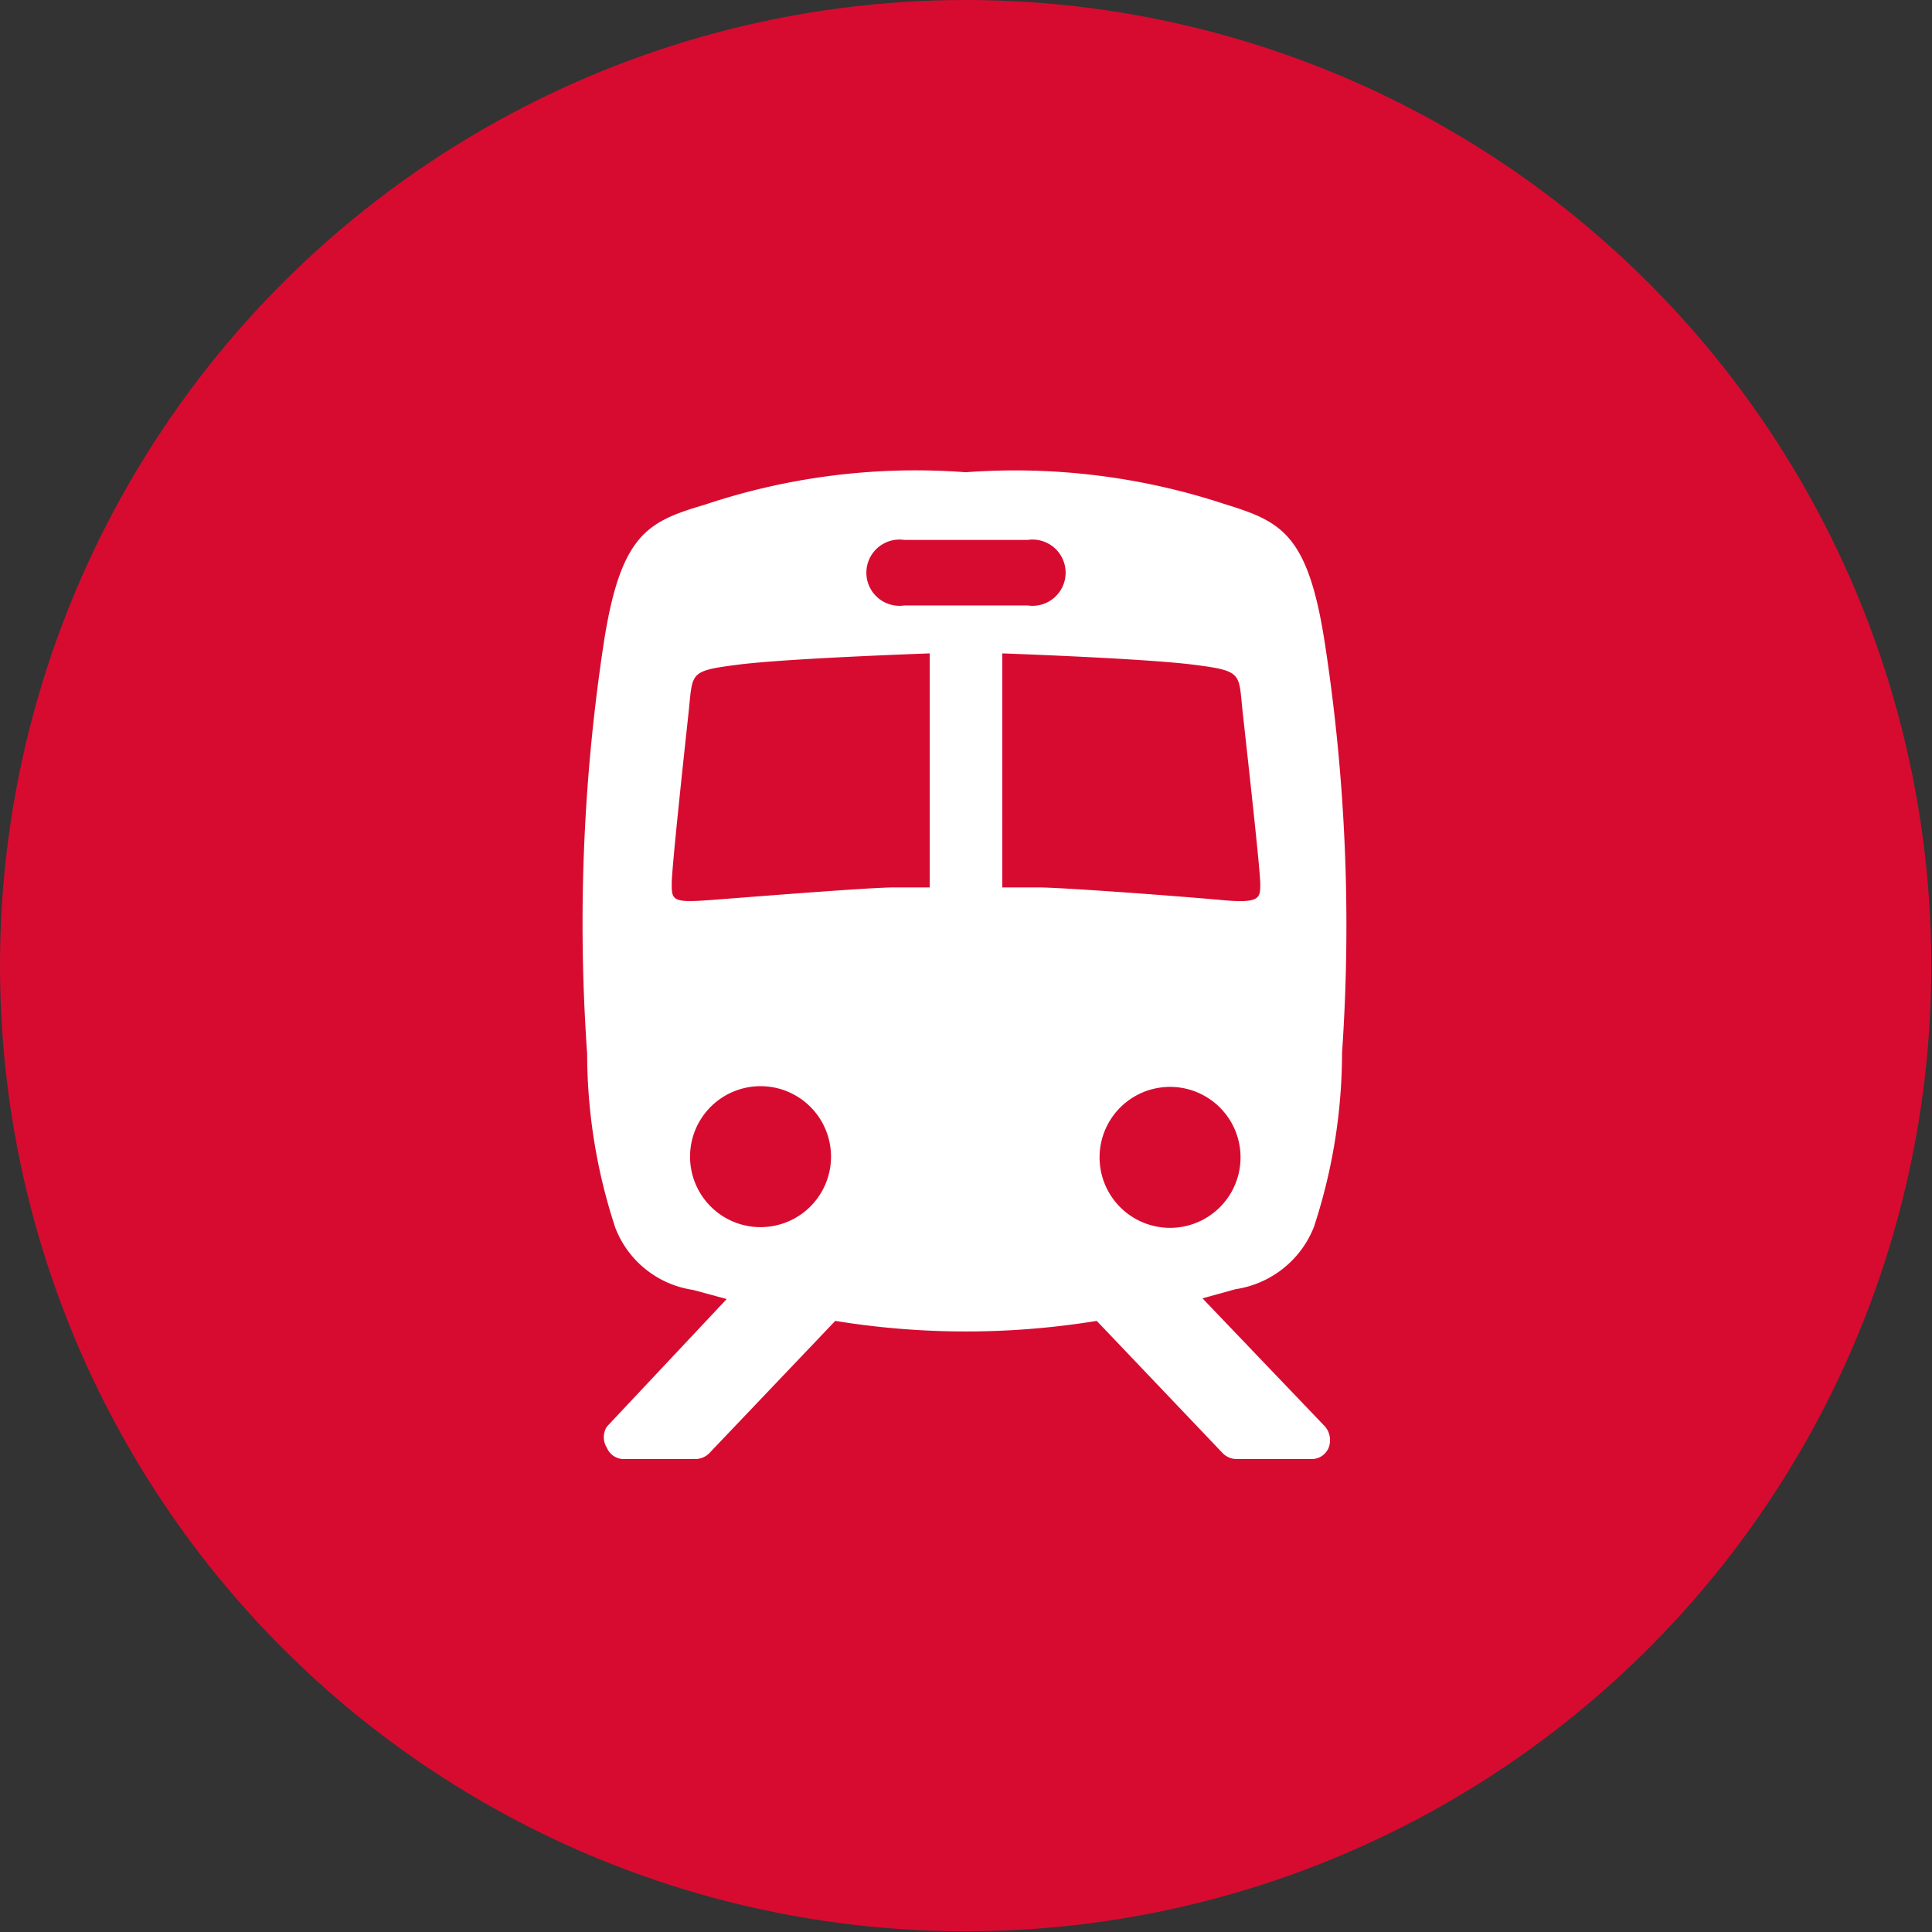<svg xmlns="http://www.w3.org/2000/svg" viewBox="0 0 27.41 27.41"><rect x="0" y="0" width="27.41" height="27.41" fill="#333333" stroke="none"/><defs><style>.cls-1{fill:#d70b30;}.cls-2{fill:#fff;}</style></defs><title>Asset 6</title><g id="Layer_2" data-name="Layer 2"><g id="レイヤー_1" data-name="レイヤー 1"><circle class="cls-1" cx="13.7" cy="13.7" r="13.7"/><path class="cls-2" d="M18.64,17.41a7.91,7.91,0,0,0,.4-2.47,26.39,26.39,0,0,0-.24-5.79c-.24-1.58-.62-1.75-1.43-2A9.49,9.49,0,0,0,13.7,6.7,9.42,9.42,0,0,0,10,7.16c-.81.24-1.2.41-1.44,2a26.43,26.43,0,0,0-.23,5.79,7.91,7.91,0,0,0,.4,2.47,1.4,1.4,0,0,0,1.1.88l.48.13L8.61,20.24a.28.28,0,0,0,0,.3.26.26,0,0,0,.25.16h1a.28.28,0,0,0,.2-.08l1.79-1.88a11.55,11.55,0,0,0,3.71,0l1.79,1.88a.28.28,0,0,0,.2.08H18.6a.26.26,0,0,0,.25-.16.3.3,0,0,0-.05-.3l-1.74-1.82.47-.13A1.42,1.42,0,0,0,18.64,17.41Zm-8.85-1a1,1,0,1,1,2,0,1,1,0,0,1-2,0Zm3.4-3.82h-.5c-.36,0-2.09.14-2.62.18s-.54,0-.54-.23.18-1.88.24-2.44,0-.58.7-.67,2.72-.16,2.72-.16Zm-.36-4a.47.47,0,1,1,0-.93h1.75a.47.47,0,1,1,0,.93Zm1.39.68s2,.07,2.71.16.64.12.7.67.25,2.24.25,2.44,0,.28-.54.23-2.26-.18-2.62-.18h-.5Zm2.38,8.15a1,1,0,0,1,0-2,1,1,0,1,1,0,2Z"/></g></g></svg>
